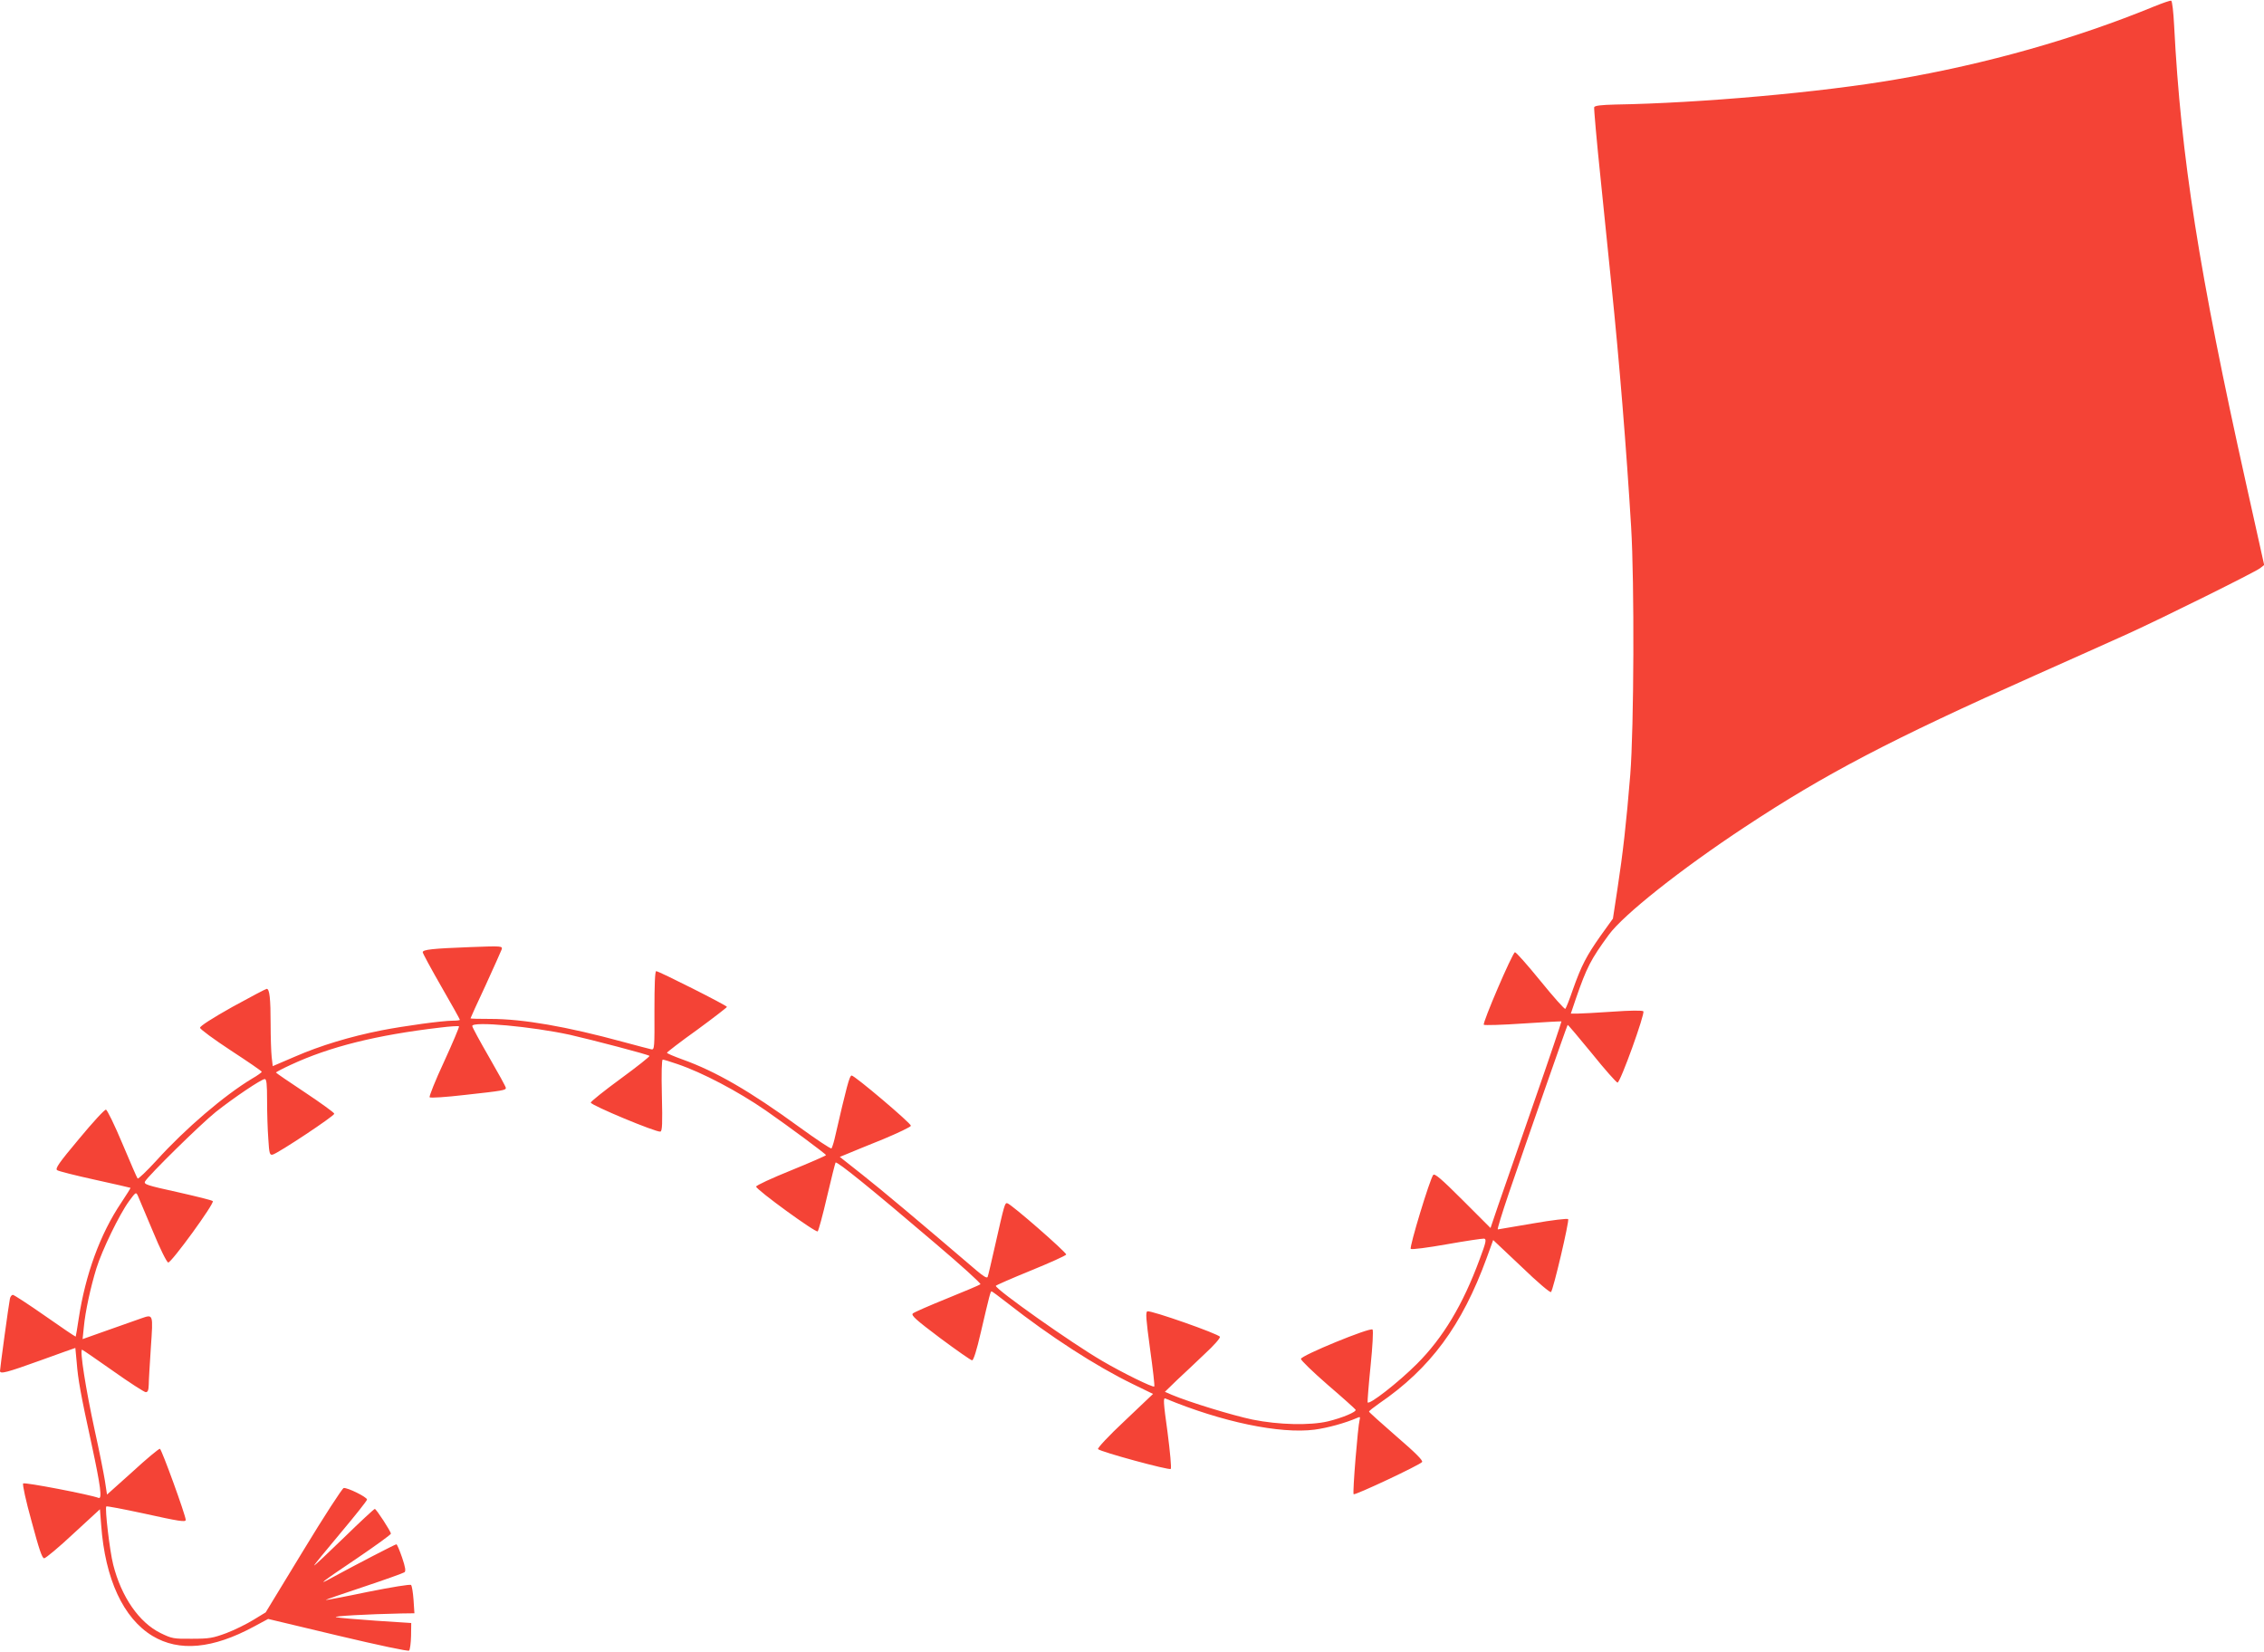 <?xml version="1.0" standalone="no"?>
<!DOCTYPE svg PUBLIC "-//W3C//DTD SVG 20010904//EN"
 "http://www.w3.org/TR/2001/REC-SVG-20010904/DTD/svg10.dtd">
<svg version="1.0" xmlns="http://www.w3.org/2000/svg"
 width="1280pt" height="934pt" viewBox="0 0 1280 934"
 preserveAspectRatio="xMidYMid meet">
<g transform="translate(0,934) scale(0.1,-0.1)"
fill="#f44336" stroke="none">
<path d="M12180 9304 c-445 -183 -950 -326 -1460 -413 -421 -73 -1109 -134
-1588 -142 -79 -2 -115 -6 -119 -15 -2 -6 14 -191 37 -410 22 -220 49 -484 60
-589 46 -447 85 -929 112 -1375 19 -313 16 -1135 -5 -1400 -22 -270 -41 -440
-73 -649 l-25 -164 -69 -96 c-81 -115 -109 -169 -157 -304 -19 -56 -39 -106
-43 -110 -4 -4 -67 67 -141 158 -74 91 -138 163 -144 162 -15 -5 -185 -401
-176 -410 4 -4 104 -1 222 7 117 8 215 13 217 12 1 -2 -69 -210 -157 -462 -88
-252 -178 -515 -202 -582 l-42 -124 -157 157 c-122 122 -159 153 -167 143 -19
-23 -136 -409 -127 -418 5 -5 97 7 204 26 107 19 202 33 211 32 14 -3 11 -20
-26 -118 -94 -255 -206 -442 -354 -590 -105 -105 -274 -237 -279 -217 -1 7 6
100 17 207 11 108 16 199 11 204 -13 14 -405 -147 -405 -166 0 -8 68 -74 152
-147 84 -72 154 -135 157 -140 8 -12 -77 -47 -156 -66 -101 -24 -278 -20 -427
10 -114 24 -356 98 -456 140 l-39 17 69 67 c39 36 110 103 158 149 49 45 87
88 84 95 -6 16 -391 151 -410 144 -11 -4 -8 -42 15 -212 16 -114 27 -210 24
-213 -8 -7 -179 77 -295 145 -175 102 -599 402 -601 424 0 3 89 42 197 86 108
44 199 85 201 91 3 11 -310 285 -333 290 -14 3 -16 -4 -70 -243 -20 -88 -38
-166 -41 -173 -3 -10 -23 2 -62 35 -323 276 -538 457 -645 541 l-129 102 44
18 c23 10 114 47 201 82 86 36 157 70 157 76 0 15 -318 284 -335 284 -12 0
-27 -56 -97 -360 -6 -25 -14 -48 -17 -52 -4 -4 -86 51 -184 122 -276 201 -471
314 -659 381 -49 18 -88 34 -87 38 0 3 76 62 170 129 93 68 169 127 169 130 0
8 -385 202 -400 202 -7 0 -10 -76 -10 -222 1 -210 0 -223 -17 -220 -10 2 -82
21 -160 42 -319 87 -567 130 -750 130 -62 0 -113 1 -113 3 0 2 38 86 85 186
46 101 87 192 91 203 6 20 5 21 -177 14 -213 -8 -269 -14 -269 -29 0 -6 47
-93 105 -194 58 -100 105 -185 105 -188 0 -3 -18 -5 -39 -5 -60 0 -272 -29
-406 -55 -176 -35 -345 -86 -487 -148 l-126 -54 -6 51 c-3 28 -6 112 -6 187 0
143 -6 199 -22 199 -5 0 -92 -46 -194 -102 -114 -64 -184 -109 -183 -118 0 -8
79 -66 175 -129 95 -62 174 -116 174 -120 0 -3 -24 -21 -54 -38 -158 -95 -378
-283 -541 -463 -55 -60 -103 -106 -107 -102 -4 4 -42 93 -86 197 -44 105 -86
191 -93 192 -8 1 -76 -73 -152 -165 -115 -137 -136 -168 -124 -177 8 -6 104
-30 213 -54 110 -24 200 -45 202 -46 1 -1 -22 -38 -52 -83 -120 -178 -203
-407 -241 -656 -8 -54 -16 -100 -17 -102 -2 -1 -79 51 -173 117 -93 65 -176
119 -182 119 -7 0 -15 -10 -17 -22 -6 -27 -56 -393 -56 -408 0 -19 36 -10 230
60 107 39 195 70 196 70 0 0 4 -38 8 -85 7 -91 21 -172 85 -465 50 -232 59
-305 39 -298 -49 19 -419 90 -427 82 -5 -5 15 -98 48 -216 42 -156 59 -208 71
-207 8 0 83 62 165 139 l150 138 7 -89 c22 -305 125 -527 290 -627 151 -91
341 -73 574 53 l80 43 394 -94 c236 -56 398 -90 403 -85 5 5 10 42 11 83 l1
73 -200 13 c-110 8 -211 16 -225 20 -23 6 179 17 369 21 l74 1 -5 76 c-3 41
-9 79 -14 84 -5 5 -109 -12 -244 -39 -129 -27 -236 -47 -238 -46 -2 2 95 35
215 75 120 40 223 77 230 82 8 7 5 28 -14 84 -14 40 -28 74 -32 74 -7 0 -225
-113 -361 -187 -94 -52 -68 -31 143 111 103 70 187 131 187 136 0 13 -83 140
-91 140 -4 0 -82 -72 -172 -160 -91 -88 -167 -160 -171 -160 -3 0 63 81 147
181 83 99 152 185 152 192 0 14 -112 69 -132 65 -8 -2 -111 -160 -228 -353
l-213 -350 -69 -42 c-37 -23 -106 -57 -153 -75 -76 -28 -96 -32 -195 -32 -105
-1 -113 1 -177 32 -122 60 -222 205 -268 387 -20 78 -48 320 -39 329 3 3 96
-15 208 -39 204 -45 241 -51 241 -37 0 25 -137 402 -146 402 -7 0 -77 -58
-155 -130 l-144 -129 -12 79 c-7 43 -32 170 -57 282 -52 239 -86 458 -72 458
3 0 81 -54 175 -120 93 -66 177 -120 185 -120 12 0 16 11 17 43 0 23 6 118 12
211 13 190 14 187 -55 163 -24 -8 -108 -38 -187 -66 l-144 -51 7 68 c8 87 38
225 71 332 32 103 130 305 184 379 39 53 40 54 51 30 6 -13 43 -103 84 -199
41 -100 79 -176 87 -177 17 -3 264 336 252 347 -4 5 -94 27 -200 51 -173 38
-191 44 -183 60 18 33 315 325 400 393 101 80 258 186 277 186 10 0 13 -28 13
-123 0 -68 3 -165 7 -216 5 -84 8 -92 25 -88 31 8 348 218 348 231 0 6 -75 60
-165 120 -91 60 -165 111 -165 113 0 2 37 22 83 43 221 103 486 169 845 211
56 7 104 10 107 7 3 -2 -35 -92 -84 -199 -50 -107 -86 -198 -82 -202 5 -5 93
1 197 13 219 24 234 27 234 40 0 6 -43 84 -95 174 -52 90 -95 169 -95 176 0
28 337 -3 553 -50 127 -29 441 -111 449 -119 3 -3 -70 -61 -163 -129 -93 -68
-169 -129 -169 -135 0 -15 375 -171 394 -164 10 4 12 44 8 206 -3 125 -1 201
5 201 5 0 42 -11 82 -25 142 -48 343 -154 501 -263 128 -89 340 -246 340 -252
0 -3 -89 -42 -197 -86 -109 -44 -198 -85 -198 -92 0 -17 338 -263 348 -253 5
5 29 93 53 197 24 103 46 189 48 192 9 8 204 -150 564 -457 145 -123 260 -227
255 -231 -4 -4 -89 -40 -188 -80 -99 -40 -186 -78 -194 -85 -11 -11 16 -35
154 -139 93 -69 174 -126 181 -126 8 0 26 57 49 157 50 214 55 233 61 233 3 0
45 -31 92 -68 237 -186 498 -355 706 -456 l115 -56 -160 -152 c-91 -85 -156
-155 -151 -160 16 -16 403 -121 411 -112 5 5 -4 98 -18 207 -24 172 -25 197
-12 191 320 -133 648 -201 843 -176 74 10 173 37 242 67 15 7 17 5 13 -11 -10
-36 -41 -414 -34 -421 8 -7 372 164 387 182 7 8 -38 53 -145 145 -85 74 -155
137 -155 140 0 4 26 24 57 46 290 198 469 441 608 822 l37 102 160 -151 c91
-88 162 -148 167 -143 13 13 104 401 97 412 -3 5 -89 -5 -198 -24 -106 -18
-196 -33 -200 -34 -4 0 24 91 62 203 98 287 329 949 333 953 2 2 63 -71 137
-161 73 -91 139 -165 145 -165 16 0 157 392 146 403 -6 6 -76 5 -173 -2 -90
-6 -180 -11 -200 -11 l-37 0 28 83 c62 179 84 222 187 363 83 113 405 369 769
609 454 300 827 495 1640 857 198 88 434 194 525 235 200 91 716 347 748 371
l23 18 -101 454 c-267 1198 -370 1853 -408 2594 -4 78 -11 141 -17 142 -5 2
-48 -13 -95 -32z"/>
</g>
</svg>
